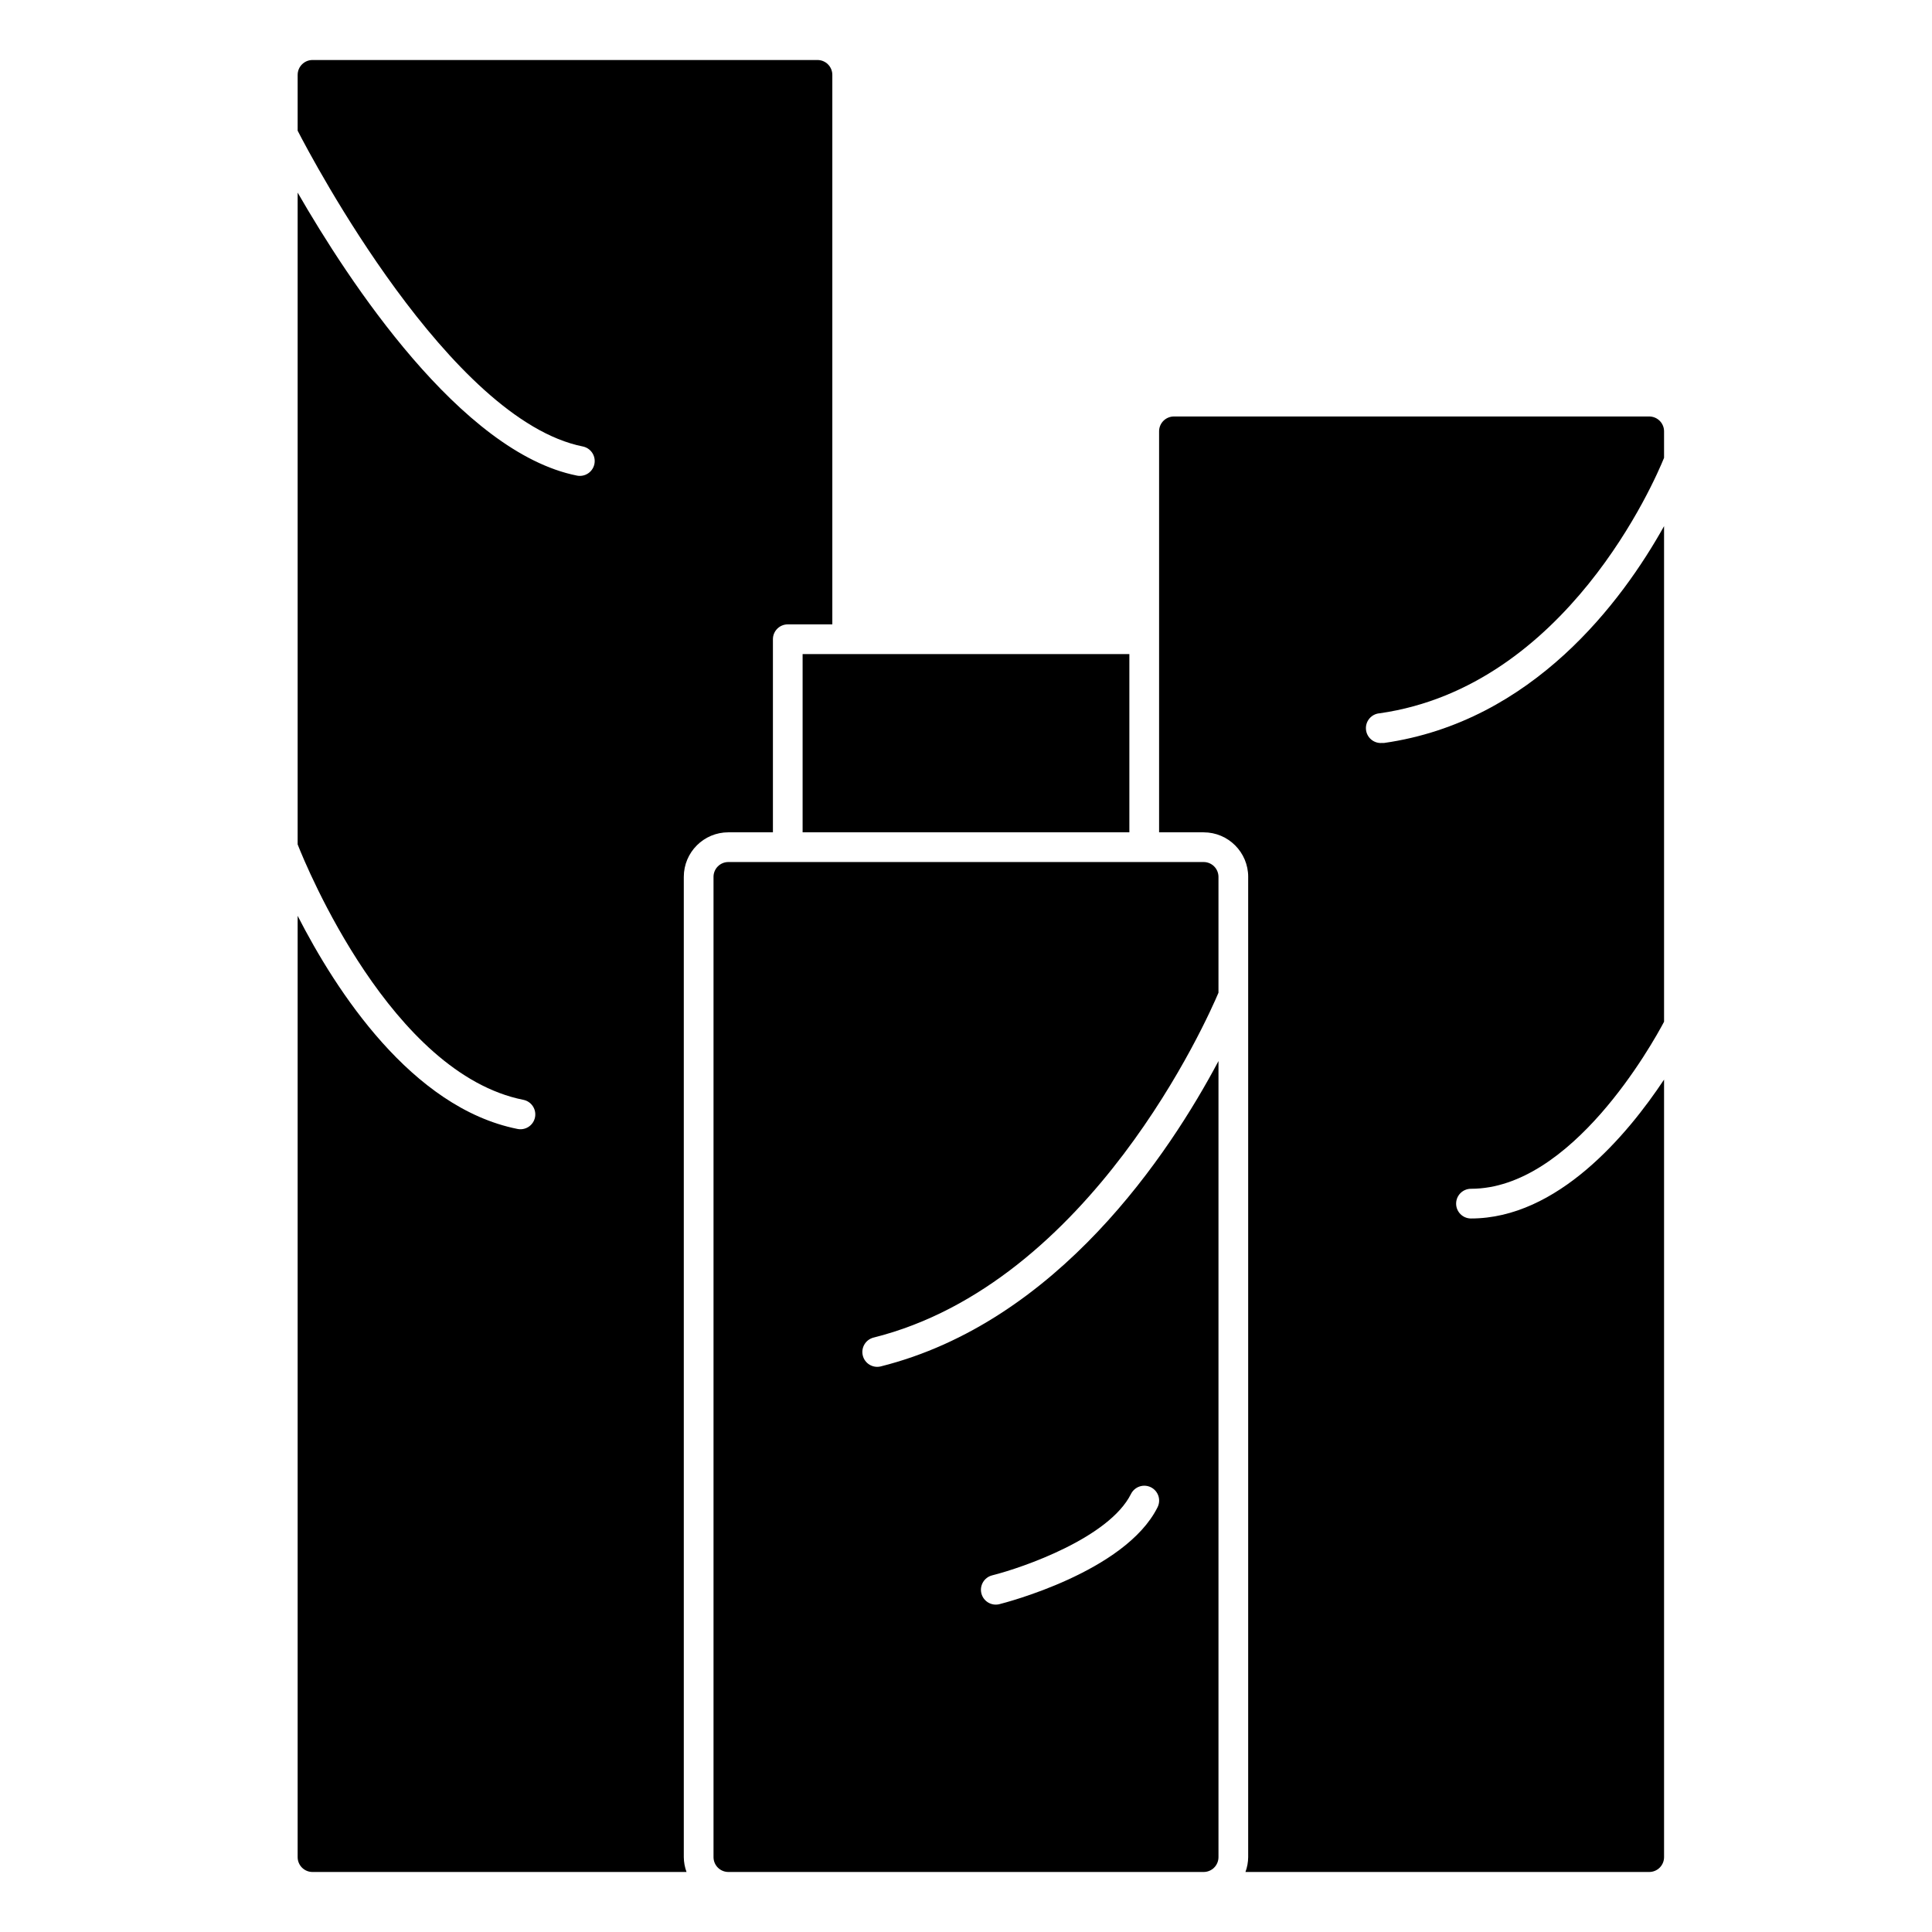 <?xml version="1.0" encoding="UTF-8"?>
<!-- Uploaded to: SVG Repo, www.svgrepo.com, Generator: SVG Repo Mixer Tools -->
<svg fill="#000000" width="800px" height="800px" version="1.1" viewBox="144 144 512 512" xmlns="http://www.w3.org/2000/svg">
 <g>
  <path d="m474.78 376.38v259.78c-0.012 1.344-0.258 2.676-0.723 3.934h107c1.043 0 2.047-0.414 2.785-1.152 0.738-0.738 1.152-1.738 1.152-2.781v-206.06c-9.738 14.656-28.238 36.809-51.168 36.809-2.176 0-3.938-1.762-3.938-3.934 0-2.176 1.762-3.938 3.938-3.938 26.672 0 48.066-38.406 51.168-44.266v-131.34c-11.082 19.852-34.723 51.844-74.227 57.465-0.188 0.012-0.371 0.012-0.559 0-2.176 0.156-4.062-1.48-4.215-3.656-0.156-2.172 1.48-4.062 3.656-4.215 49.508-7.086 72.934-61.758 75.344-67.699v-7.023c0-1.043-0.414-2.043-1.152-2.781-0.738-0.738-1.742-1.152-2.785-1.152h-125.95c-2.172 0-3.934 1.762-3.934 3.934v106.27h11.809c6.519 0 11.805 5.285 11.805 11.809z"/>
  <path d="m356.7 317.34h86.594v47.23h-86.594z"/>
  <path d="m333.09 376.38v259.78c0 1.043 0.414 2.043 1.152 2.781 0.738 0.738 1.738 1.152 2.785 1.152h125.95c1.043 0 2.043-0.414 2.781-1.152 0.738-0.738 1.152-1.738 1.152-2.781v-210.97c-12.926 24.34-42.445 69.156-89.574 80.941-2.086 0.469-4.168-0.812-4.684-2.887-0.52-2.074 0.715-4.184 2.777-4.75 57.734-14.406 88.711-84.859 91.48-91.41v-30.699c0-1.043-0.414-2.047-1.152-2.785-0.738-0.738-1.738-1.152-2.781-1.152h-125.95c-2.176 0-3.938 1.762-3.938 3.938zm73.824 185.11c8.281-2.078 31.016-9.996 36.801-21.562 0.465-0.941 1.285-1.656 2.277-1.992 0.996-0.336 2.082-0.258 3.019 0.211s1.648 1.297 1.977 2.293 0.242 2.082-0.234 3.016c-8.582 17.16-40.574 25.332-41.926 25.672-2.102 0.512-4.223-0.77-4.75-2.867-0.523-2.098 0.742-4.227 2.836-4.769z"/>
  <path d="m222.88 163.84v14.793c3.938 7.676 40.422 76.656 75.57 83.688 1.98 0.402 3.336 2.242 3.133 4.254-0.203 2.012-1.898 3.543-3.918 3.539-0.266 0.004-0.531-0.023-0.789-0.078-30.781-6.156-60.543-51.633-73.996-74.996v172.73c2.363 6.055 24.93 60.758 59.828 67.699 1.98 0.402 3.336 2.242 3.133 4.254-0.203 2.012-1.898 3.543-3.922 3.539-0.266 0.004-0.527-0.023-0.785-0.078-28.07-5.613-48.09-36.605-58.254-56.48v249.46c0 1.043 0.414 2.043 1.152 2.781 0.738 0.738 1.738 1.152 2.781 1.152h99.125c-0.465-1.258-0.711-2.59-0.723-3.934v-259.78c0-6.523 5.285-11.809 11.809-11.809h11.809v-51.168c0-2.172 1.762-3.938 3.934-3.938h11.809v-145.63c0-1.043-0.414-2.043-1.152-2.781-0.738-0.738-1.738-1.152-2.785-1.152h-133.82c-2.172 0-3.934 1.762-3.934 3.934z"/>
 </g>
</svg>